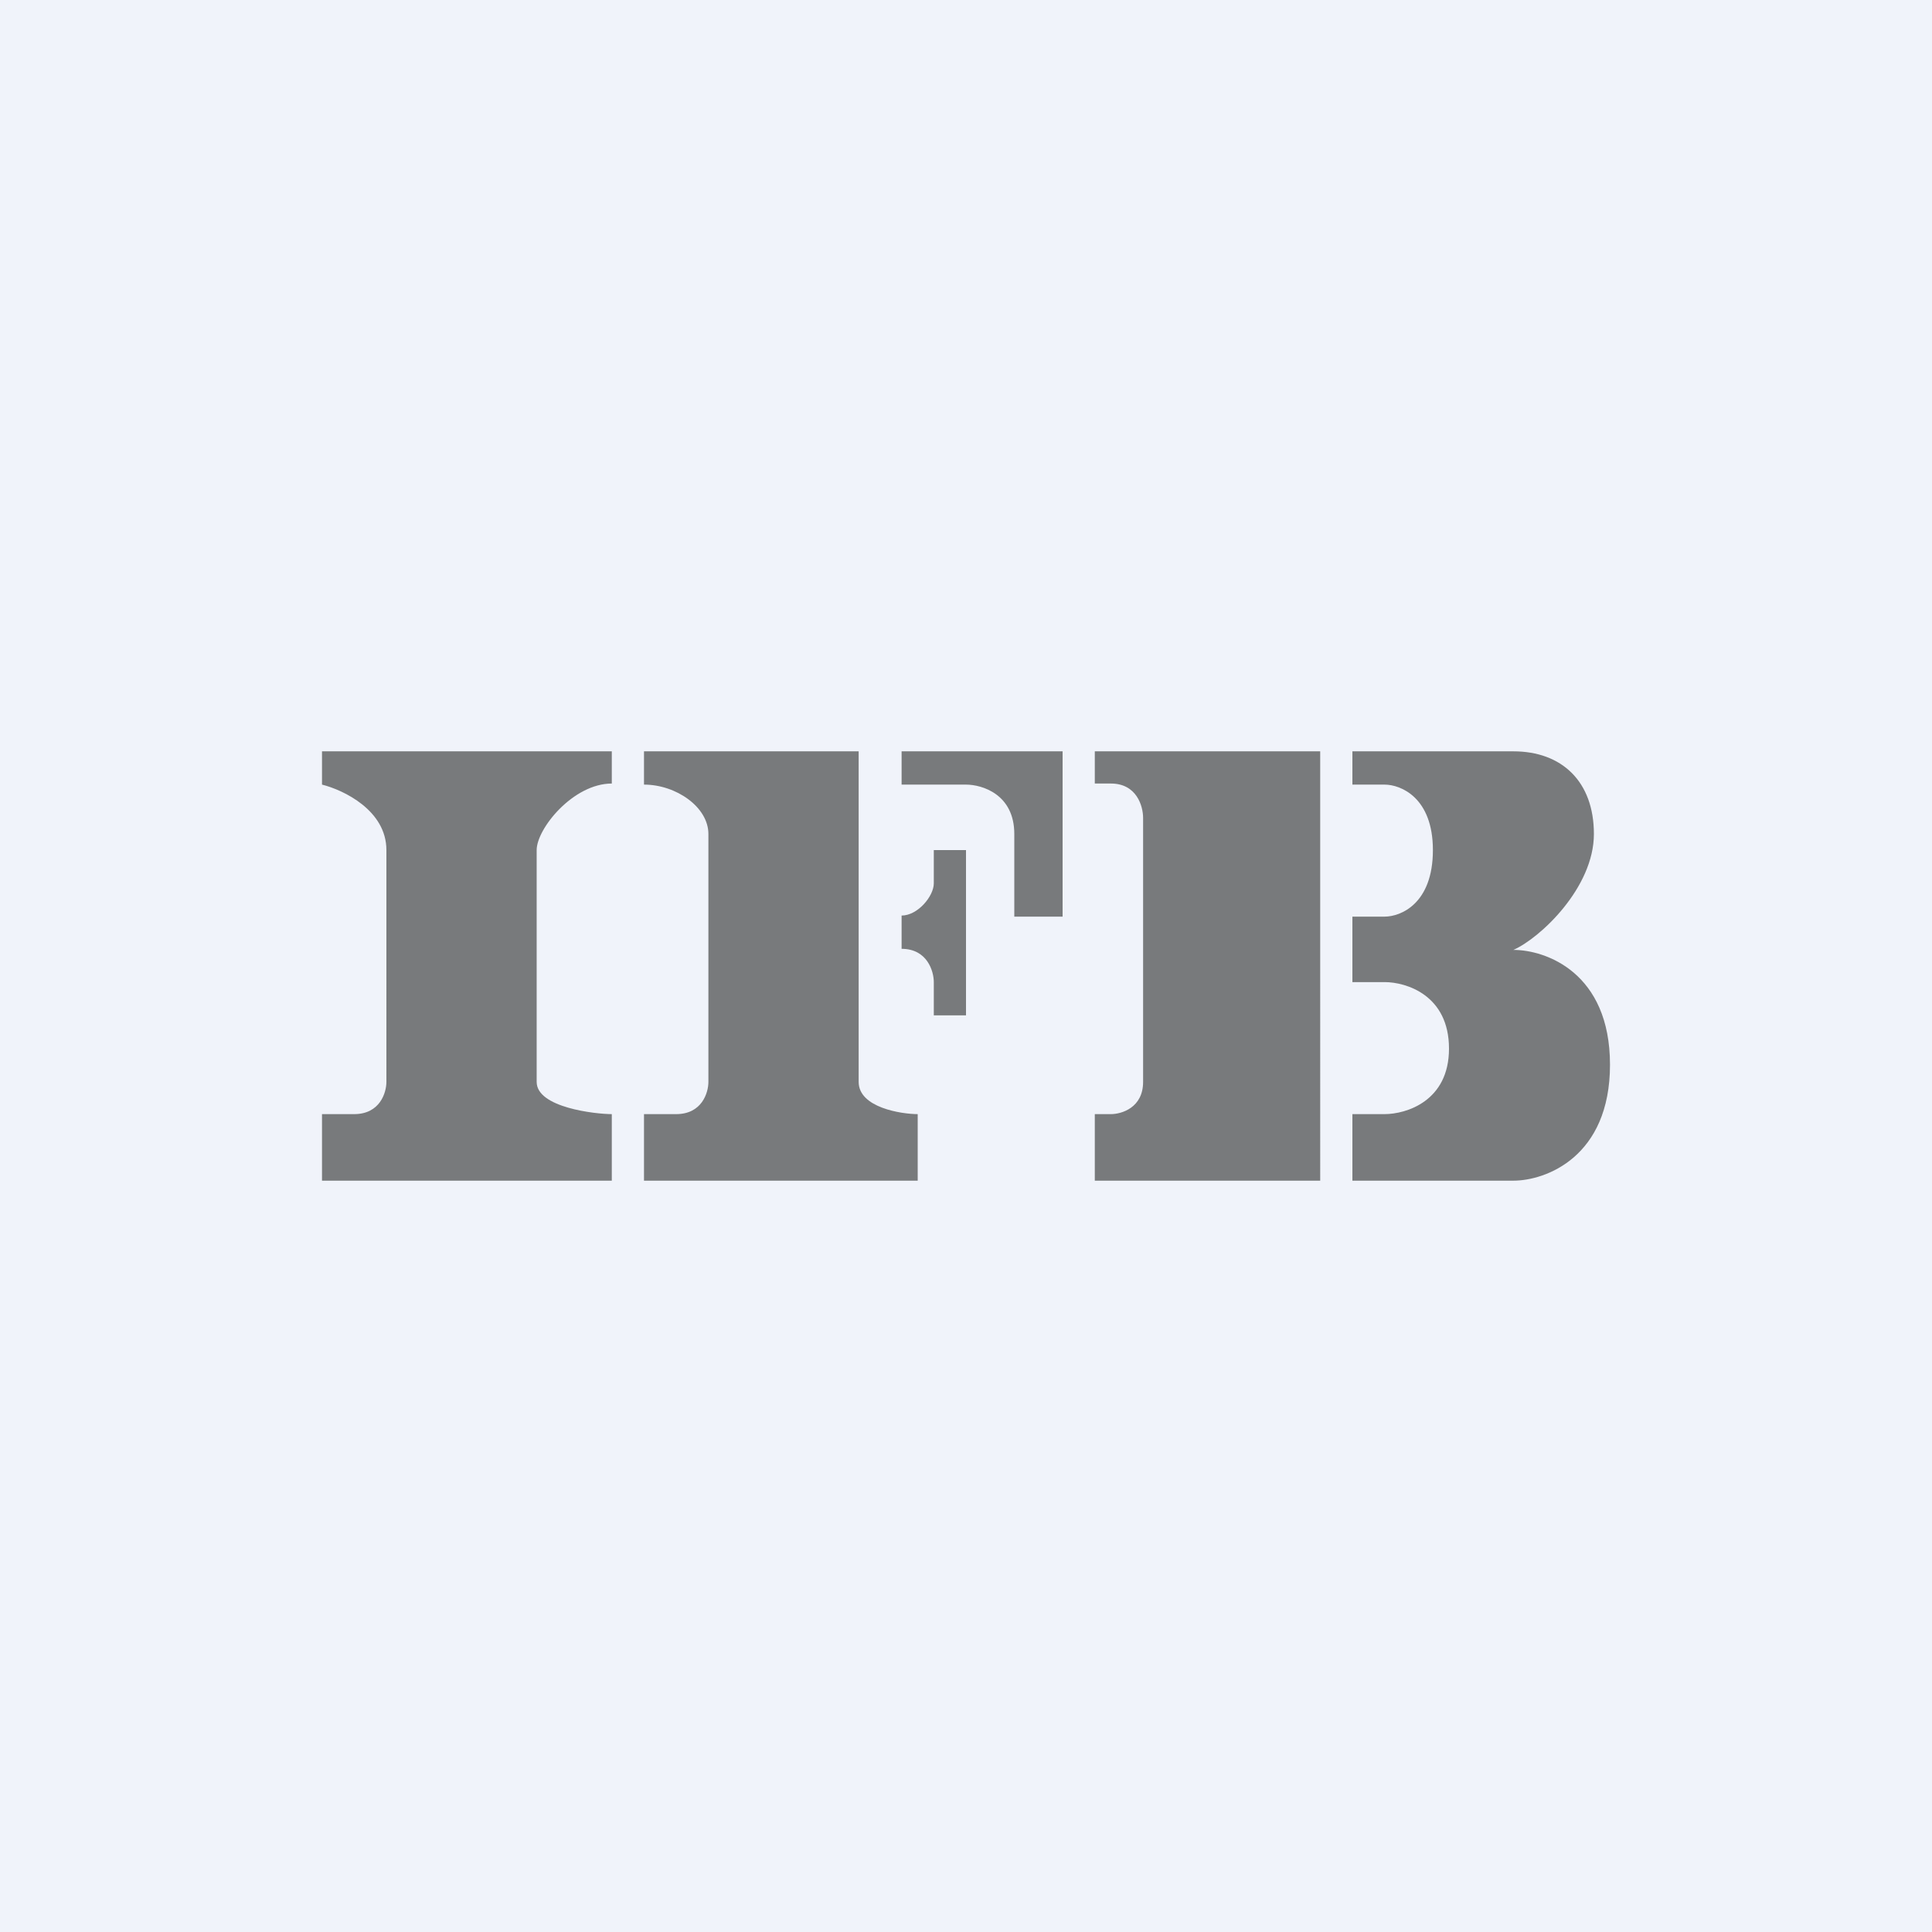 <!-- by TradingView --><svg width="18" height="18" viewBox="0 0 18 18" xmlns="http://www.w3.org/2000/svg"><path fill="#F0F3FA" d="M0 0h18v18H0z"/><path d="M10.2 7v.3h.15c.24 0 .3.21.3.32v2.46c0 .24-.2.3-.3.3h-.15V11h2.1V7h-2.1ZM12.6 7.3V7h1.5c.45 0 .75.28.75.77 0 .5-.5.97-.75 1.08.3 0 .9.21.9 1.07 0 .86-.6 1.08-.9 1.08h-1.5v-.62h.3c.2 0 .6-.12.6-.61 0-.5-.4-.62-.6-.62h-.3v-.61h.3c.15 0 .45-.12.45-.62 0-.49-.3-.61-.45-.61h-.3ZM3 7.3V7h2.7v.3c-.36 0-.7.42-.7.62v2.16c0 .24.55.3.7.3V11H3v-.62h.3c.24 0 .3-.2.3-.3V7.92c0-.37-.4-.56-.6-.61ZM6 7.3V7h2v3.08c0 .24.4.3.55.3V11H6v-.62h.3c.24 0 .3-.2.3-.3V7.77c0-.25-.3-.46-.6-.46ZM8.4 7.3V7h1.5v1.54h-.45v-.77c0-.37-.3-.46-.45-.46h-.6Z" fill="#787A7C"/><path d="M8.4 8.54v.3c.24 0 .3.21.3.31v.31H9V7.92h-.3v.31c0 .12-.15.3-.3.3Z" fill="#787A7C"/></svg>